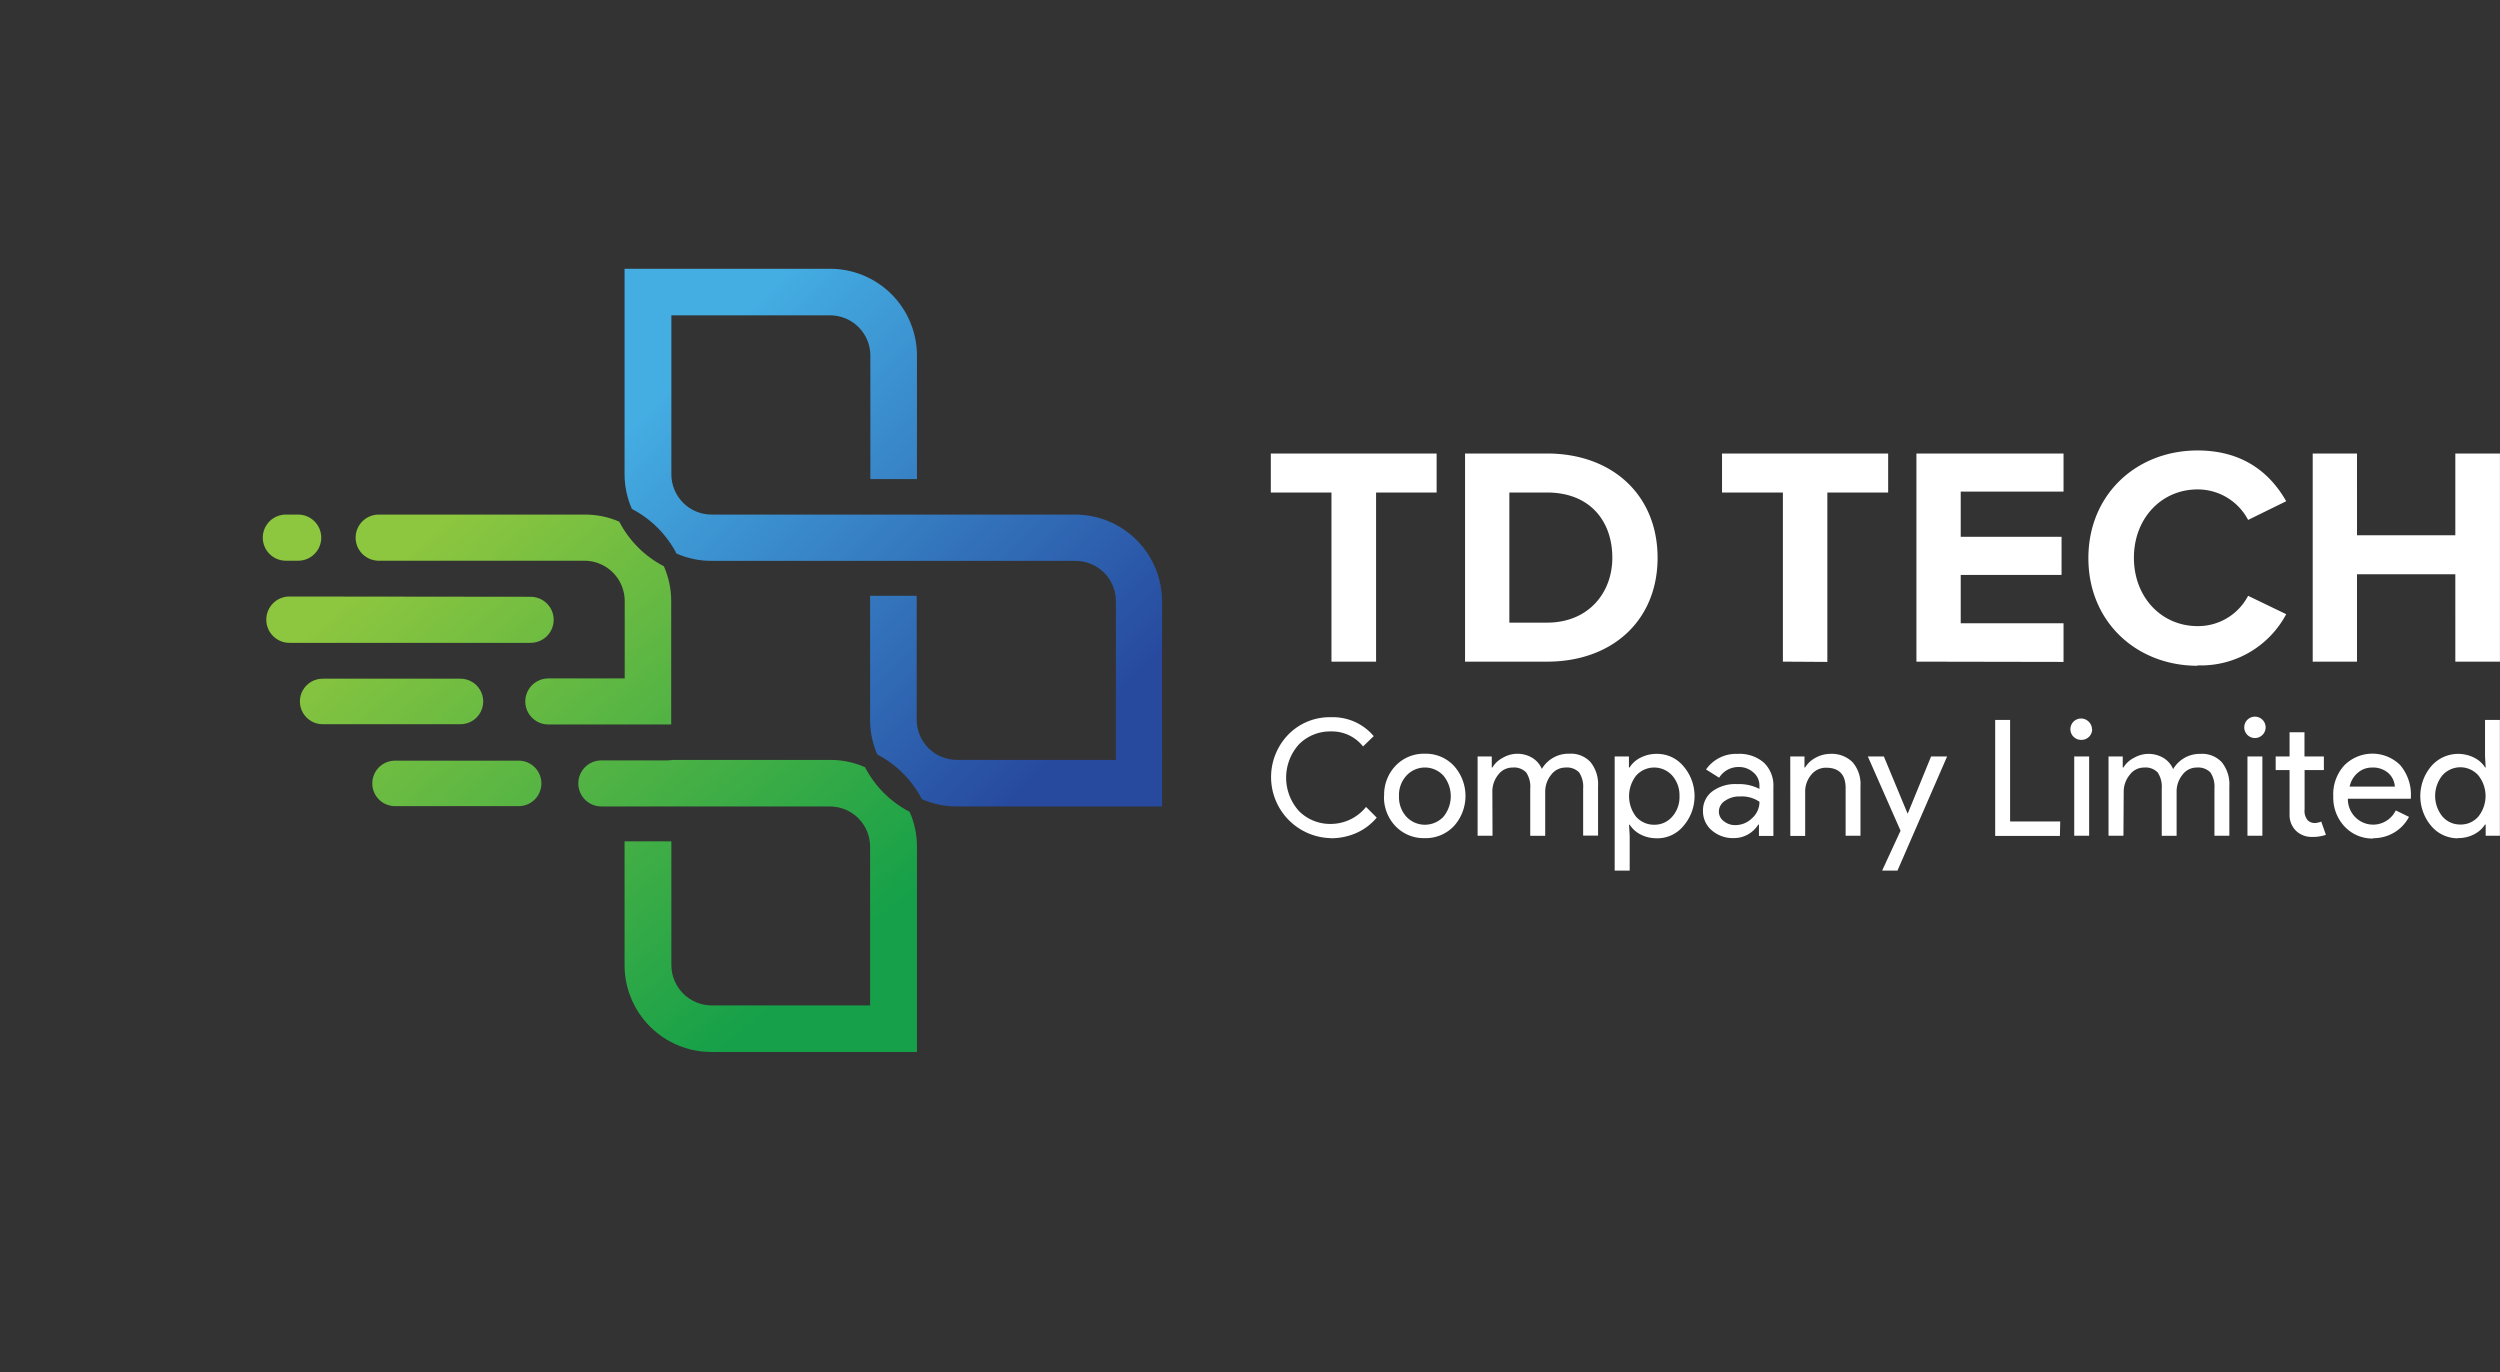 <svg xmlns="http://www.w3.org/2000/svg" xmlns:xlink="http://www.w3.org/1999/xlink" viewBox="0 0 467.85 256.82">
  <rect x="0" y="0" width="467.85" height="256.82" fill="#333333" stroke="none"/>
  <defs>
    <clipPath id="clip-path" transform="translate(49.17 50.3)">
      <path d="M24.55,92.05a4.26,4.26,0,0,0,0,8.51H47.66a4.26,4.26,0,1,0,.41-8.51H24.55Zm52.31-.14L75.77,92H63.36a4.31,4.31,0,0,0,0,8.62h42.78a7.52,7.52,0,0,1,7.52,7.52v29.71H84a7.55,7.55,0,0,1-7.53-7.52V107.15H67.71v23.18A16.26,16.26,0,0,0,84,146.57h38.43V108.14a16,16,0,0,0-1.37-6.51,19.61,19.61,0,0,1-8.36-8.36,16,16,0,0,0-6.51-1.36ZM11.21,76.71a4.26,4.26,0,1,0,0,8.52H37a4.26,4.26,0,0,0,0-8.52Zm-6-15.38a4.34,4.34,0,1,0,0,8.67H50.14a4.31,4.31,0,1,0,0-8.62ZM4.53,46a4.32,4.32,0,0,0-.42,8.63H6.84a4.32,4.32,0,0,0,0-8.63Zm30.78,0H21.49a4.32,4.32,0,0,0,0,8.63H60.21a7.55,7.55,0,0,1,7.53,7.53v14.5H53.44a4.31,4.31,0,1,0,0,8.62h23V62.19a16.26,16.26,0,0,0-1.37-6.52,19.46,19.46,0,0,1-8.35-8.35A16,16,0,0,0,60.21,46Z" fill="none"/>
    </clipPath>
    <linearGradient id="linear-gradient" x1="-153.55" y1="299.15" x2="-152.55" y2="299.15" gradientTransform="matrix(0, -109.83, -109.83, 0, 32917.09, -16713.32)" gradientUnits="userSpaceOnUse">
      <stop offset="0" stop-color="#15a049"/>
      <stop offset="1" stop-color="#8dc63f"/>
    </linearGradient>
    <clipPath id="clip-path-2" transform="translate(49.17 50.3)">
      <path d="M67.71,0h0V38.42a16.09,16.09,0,0,0,1.37,6.52,19.62,19.62,0,0,1,8.35,8.35A16.06,16.06,0,0,0,84,54.66h68.13a7.55,7.55,0,0,1,7.53,7.53V91.91H129.9a7.53,7.53,0,0,1-7.52-7.54V61.2h-8.72V84.37A16.09,16.09,0,0,0,115,90.89a19.59,19.59,0,0,1,8.35,8.36,16.22,16.22,0,0,0,6.52,1.37h38.43V62.19A16.26,16.26,0,0,0,152.08,46H84a7.53,7.53,0,0,1-7.53-7.53V8.71h29.72a7.54,7.54,0,0,1,7.52,7.53V39.35h8.72V16.24A16.26,16.26,0,0,0,106.14,0Z" fill="none"/>
    </clipPath>
    <linearGradient id="linear-gradient-2" x1="-153.64" y1="299.48" x2="-152.64" y2="299.48" gradientTransform="matrix(0, -100.61, -100.61, 0, 30248.5, -15357.09)" gradientUnits="userSpaceOnUse">
      <stop offset="0" stop-color="#274a9f"/>
      <stop offset="1" stop-color="#44aee3"/>
    </linearGradient>
  </defs>
  <title>Asset 1</title>
  <g id="Layer_2" data-name="Layer 2">
    <g id="Layer_1-2" data-name="Layer 1">
      <g id="Layer_1-2-2" data-name="Layer 1-2">
        <g>
          <g>
            <path d="M418.67,73.52V34.57h-8.35v15.3h-18.4V34.57h-8.29V73.52h8.29V57.17h18.4V73.52Zm-56.59.7a18.09,18.09,0,0,0,16.59-9.58l-7.13-3.44a10.55,10.55,0,0,1-9.46,5.67c-6.77,0-11.91-5.43-11.91-12.79s5.14-12.79,11.91-12.79A10.64,10.64,0,0,1,371.54,47l7.13-3.5C375.92,38.65,371,34,362.08,34c-11.38,0-20.43,8.18-20.43,20.15s9.05,20.14,20.43,20.14M337,73.57V66.34H317.76V57.29h18.87V50.16H317.76V41.7H337V34.57H309.47V73.52Zm-44.2,0V41.87h11.38v-7.3H273.09v7.3h11.39V73.52Zm-59.51-31.7h7.06c8,0,12.21,5.32,12.21,12.21,0,6.59-4.5,12.14-12.21,12.14h-7.06Zm7.06,31.65c12.21,0,20.68-7.71,20.68-19.44s-8.47-19.51-20.68-19.51H225V73.52Zm-32,0V41.87h11.33v-7.3H188.65v7.3H200V73.52Z" transform="translate(49.17 50.3)" fill="#fff"/>
            <path d="M410.82,106.58a6.49,6.49,0,0,1-5-2.3,8.66,8.66,0,0,1,0-11.2,6.65,6.65,0,0,1,8-1.6,5.09,5.09,0,0,1,2.08,1.85H416l-.12-2.06V84.43h2.78V106.1H416V104h-.12a5.3,5.3,0,0,1-2.08,1.85,6.38,6.38,0,0,1-3,.69m.46-2.54a4.32,4.32,0,0,0,3.36-1.48,6.17,6.17,0,0,0,0-7.72,4.49,4.49,0,0,0-6.72,0,6.12,6.12,0,0,0,0,7.69,4.33,4.33,0,0,0,3.36,1.51m-20.82-7.1H399a3.7,3.7,0,0,0-1.25-2.56,4.36,4.36,0,0,0-3-1,4,4,0,0,0-2.71,1,4.54,4.54,0,0,0-1.5,2.6m4.45,9.68a7.11,7.11,0,0,1-5.39-2.24,7.88,7.88,0,0,1-2.12-5.65,8,8,0,0,1,2-5.73,7.39,7.39,0,0,1,10.45-.19.46.46,0,0,0,.07.07,8.57,8.57,0,0,1,2,6v.3H390.21a4.82,4.82,0,0,0,1.45,3.51,4.69,4.69,0,0,0,6.64-.09,4.63,4.63,0,0,0,.87-1.24l2.48,1.21a7.44,7.44,0,0,1-2.77,2.93,7.61,7.61,0,0,1-4,1.06m-11.35-.24a4.2,4.2,0,0,1-3-1.12,4.14,4.14,0,0,1-1.23-3.12V93.81h-2.6V91.27h2.6V86.73h2.79v4.54h3.63v2.54h-3.61v7.38a2.72,2.72,0,0,0,.57,2,1.86,1.86,0,0,0,1.3.53,2.82,2.82,0,0,0,.65-.08,4.62,4.62,0,0,0,.6-.19l.87,2.48a7.33,7.33,0,0,1-2.54.39m-9.35-.22h-2.79V91.27h2.79Zm.58-19.94a2,2,0,1,1,0-.69,2,2,0,0,1,0,.69M348.21,106.1h-2.79V91.27h2.66v2.06h.13a4.81,4.81,0,0,1,2-1.82,5.42,5.42,0,0,1,2.61-.73,5.5,5.5,0,0,1,2.88.76,4.49,4.49,0,0,1,1.81,2.09,5.77,5.77,0,0,1,5.12-2.85,5,5,0,0,1,4,1.58,6.58,6.58,0,0,1,1.4,4.48v9.26h-2.79V97.26a4.8,4.8,0,0,0-.75-3,3.19,3.19,0,0,0-2.55-.92,3.28,3.28,0,0,0-2.69,1.36,5,5,0,0,0-1.09,3.21v8.2h-2.78V97.26a4.81,4.81,0,0,0-.76-3,3.13,3.13,0,0,0-2.54-.92,3.28,3.28,0,0,0-2.69,1.36,5,5,0,0,0-1.13,3.2Zm-6.42,0H339V91.27h2.79Zm.57-19.94a2,2,0,0,1-1.9,2h-.1a2,2,0,1,1,1.39-3.36,1.92,1.92,0,0,1,.57,1.4m-6,19.94H324.21V84.43H327v19h9.38ZM315.21,91.27l-9.29,21.36h-2.87l3.45-7.47-6.12-13.89h3l4.42,10.65h.06l4.35-10.65Zm-29.35,0h2.66v2.06h.12a5,5,0,0,1,1.95-1.82,5.7,5.7,0,0,1,2.74-.73,5.5,5.5,0,0,1,4.19,1.56A6.25,6.25,0,0,1,299,96.78v9.32h-2.78V97c-.06-2.42-1.29-3.63-3.67-3.63a3.5,3.5,0,0,0-2.78,1.34,4.87,4.87,0,0,0-1.12,3.23v8.2h-2.78Zm-9.81-.49a6.91,6.91,0,0,1,4.88,1.65A5.91,5.91,0,0,1,282.7,97v9.14H280V104h-.12a5.35,5.35,0,0,1-4.6,2.54,6,6,0,0,1-4.11-1.45,4.65,4.65,0,0,1-1.64-3.63,4.4,4.4,0,0,1,1.74-3.66A7.26,7.26,0,0,1,276,96.44a8.19,8.19,0,0,1,4.09.9v-.63a3.14,3.14,0,0,0-1.15-2.47,4,4,0,0,0-2.7-1,4.24,4.24,0,0,0-3.69,2l-2.45-1.54a6.82,6.82,0,0,1,6-2.91m-3.6,10.78a2.21,2.21,0,0,0,.93,1.81,3.31,3.31,0,0,0,2.16.73,4.44,4.44,0,0,0,3.13-1.3,4.07,4.07,0,0,0,1.38-3.06,5.79,5.79,0,0,0-3.63-1,4.67,4.67,0,0,0-2.83.82,2.4,2.4,0,0,0-1.14,2m-11.62,5a6.38,6.38,0,0,1-3-.69,5.21,5.21,0,0,1-2.07-1.85h-.12l.12,2.06v6.53H253V91.27h2.67v2.06h.12a5,5,0,0,1,2.07-1.85,6.52,6.52,0,0,1,3-.7,6.38,6.38,0,0,1,5,2.3,8.55,8.55,0,0,1,0,11.2,6.32,6.32,0,0,1-5,2.3m-.45-2.54a4.33,4.33,0,0,0,3.36-1.51,5.51,5.51,0,0,0,1.36-3.84,5.58,5.58,0,0,0-1.36-3.85,4.54,4.54,0,0,0-6.4-.35l-.35.35a6.28,6.28,0,0,0,0,7.72,4.46,4.46,0,0,0,3.39,1.48m-30.27,2.06h-2.79V91.27H230v2.06h.12a4.81,4.81,0,0,1,1.95-1.82,5.4,5.4,0,0,1,5.49,0,4.49,4.49,0,0,1,1.81,2.09,5.77,5.77,0,0,1,5.12-2.85,5,5,0,0,1,4,1.58,6.58,6.58,0,0,1,1.4,4.48v9.26h-2.79V97.26a4.8,4.8,0,0,0-.75-3,3.13,3.13,0,0,0-2.54-.92,3.33,3.33,0,0,0-2.7,1.36A5,5,0,0,0,240,97.91v8.2h-2.8V97.26a4.75,4.75,0,0,0-.76-3,3.13,3.13,0,0,0-2.54-.92,3.3,3.3,0,0,0-2.7,1.35,5,5,0,0,0-1.09,3.21Zm-17.5-7.41a5.42,5.42,0,0,0,1.4,3.87,4.76,4.76,0,0,0,6.73.17c.06,0,.11-.11.17-.17a6.06,6.06,0,0,0,0-7.72,4.7,4.7,0,0,0-6.64-.26,3.19,3.19,0,0,0-.26.26,5.36,5.36,0,0,0-1.4,3.85m-2.78,0A7.84,7.84,0,0,1,212,93a7.31,7.31,0,0,1,5.48-2.25A7.2,7.2,0,0,1,222.9,93a8.42,8.42,0,0,1,0,11.31,7.25,7.25,0,0,1-5.44,2.24,7.33,7.33,0,0,1-5.48-2.24,7.85,7.85,0,0,1-2.15-5.65m-9.92,7.89a11.43,11.43,0,0,1-8-19.37,10.82,10.82,0,0,1,8-3.26,10,10,0,0,1,8,3.54l-2,1.93a7.41,7.41,0,0,0-6-2.81,8.21,8.21,0,0,0-6,2.42,9.32,9.32,0,0,0,0,12.47,8.21,8.21,0,0,0,6,2.42,8.48,8.48,0,0,0,6.56-3.18l2,2a10.62,10.62,0,0,1-3.78,2.86,11.75,11.75,0,0,1-4.81,1" transform="translate(49.17 50.3)" fill="#fff"/>
          </g>
          <g clip-path="url(#clip-path)">
            <rect x="-17.84" y="18.6" width="158.26" height="155.33" transform="translate(1.95 111.21) rotate(-39.47)" fill="url(#linear-gradient)"/>
          </g>
          <g clip-path="url(#clip-path-2)">
            <rect x="46.87" y="-20.83" width="142.3" height="142.3" transform="translate(48.15 148.47) rotate(-44.99)" fill="url(#linear-gradient-2)"/>
          </g>
        </g>
      </g>
    </g>
  </g>
</svg>
